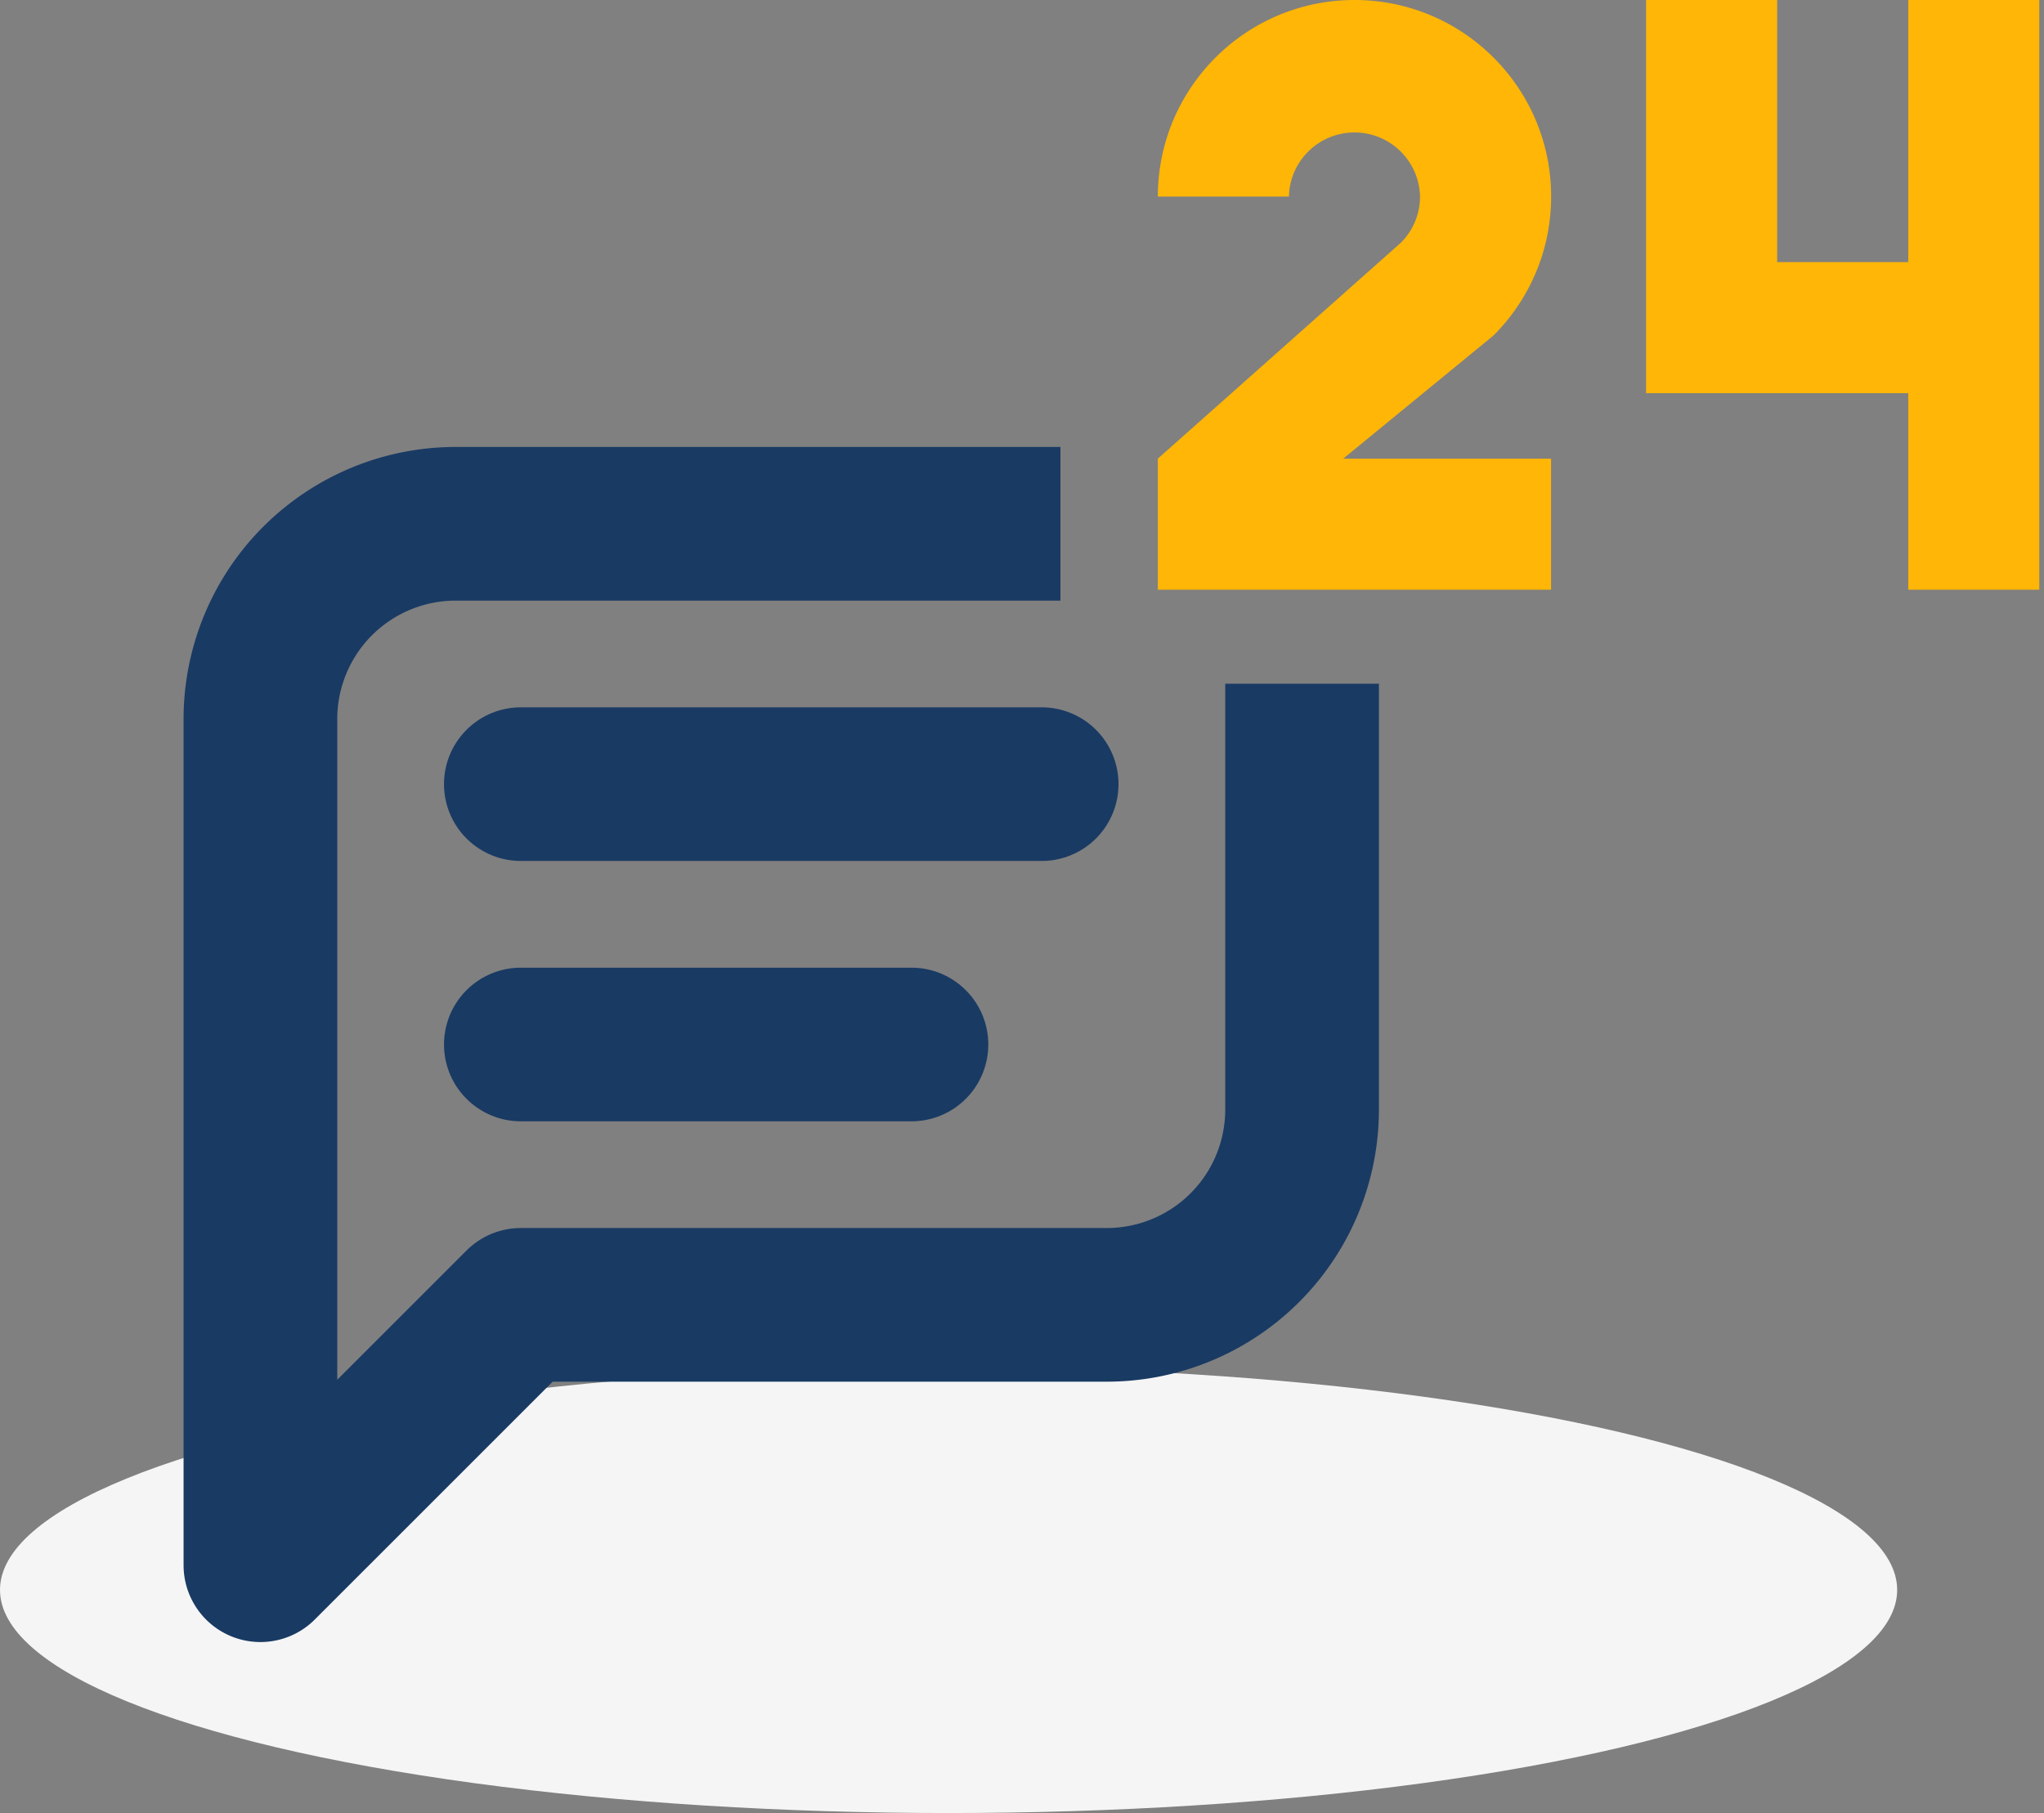 <svg xmlns="http://www.w3.org/2000/svg" width="133" height="118" fill="none"><rect width="100%" height="100%" fill="#808080" stroke="none"/><ellipse cx="61.723" cy="103.477" fill="#F5F5F5" rx="61.723" ry="14.523"/><path stroke="#193A63" stroke-linecap="square" stroke-linejoin="round" stroke-width="10" d="M64 34.09H29.653A12.709 12.709 0 0 0 16.945 46.8v55.071L33.89 84.925h38.125a12.709 12.709 0 0 0 12.709-12.709V49.5"/><path stroke="#193A63" stroke-linecap="round" stroke-linejoin="round" stroke-width="10" d="M33.89 51.035h33.889M33.89 67.98h25.417"/><path fill="#FFB606" d="M75.34 12.794C75.34 5.73 81.072 0 88.136 0c7.065 0 12.798 5.73 12.794 12.794 0 3.527-1.433 6.726-3.75 9.041l-9.78 8.018h13.527v8.529H75.338v-8.53l15.807-14.048a4.227 4.227 0 0 0 1.254-3.01 4.266 4.266 0 0 0-8.53 0h-8.528ZM124.166 0v17.058h-8.529V0h-8.529v25.588h17.058v12.794h8.529V0h-8.529Z"/></svg>